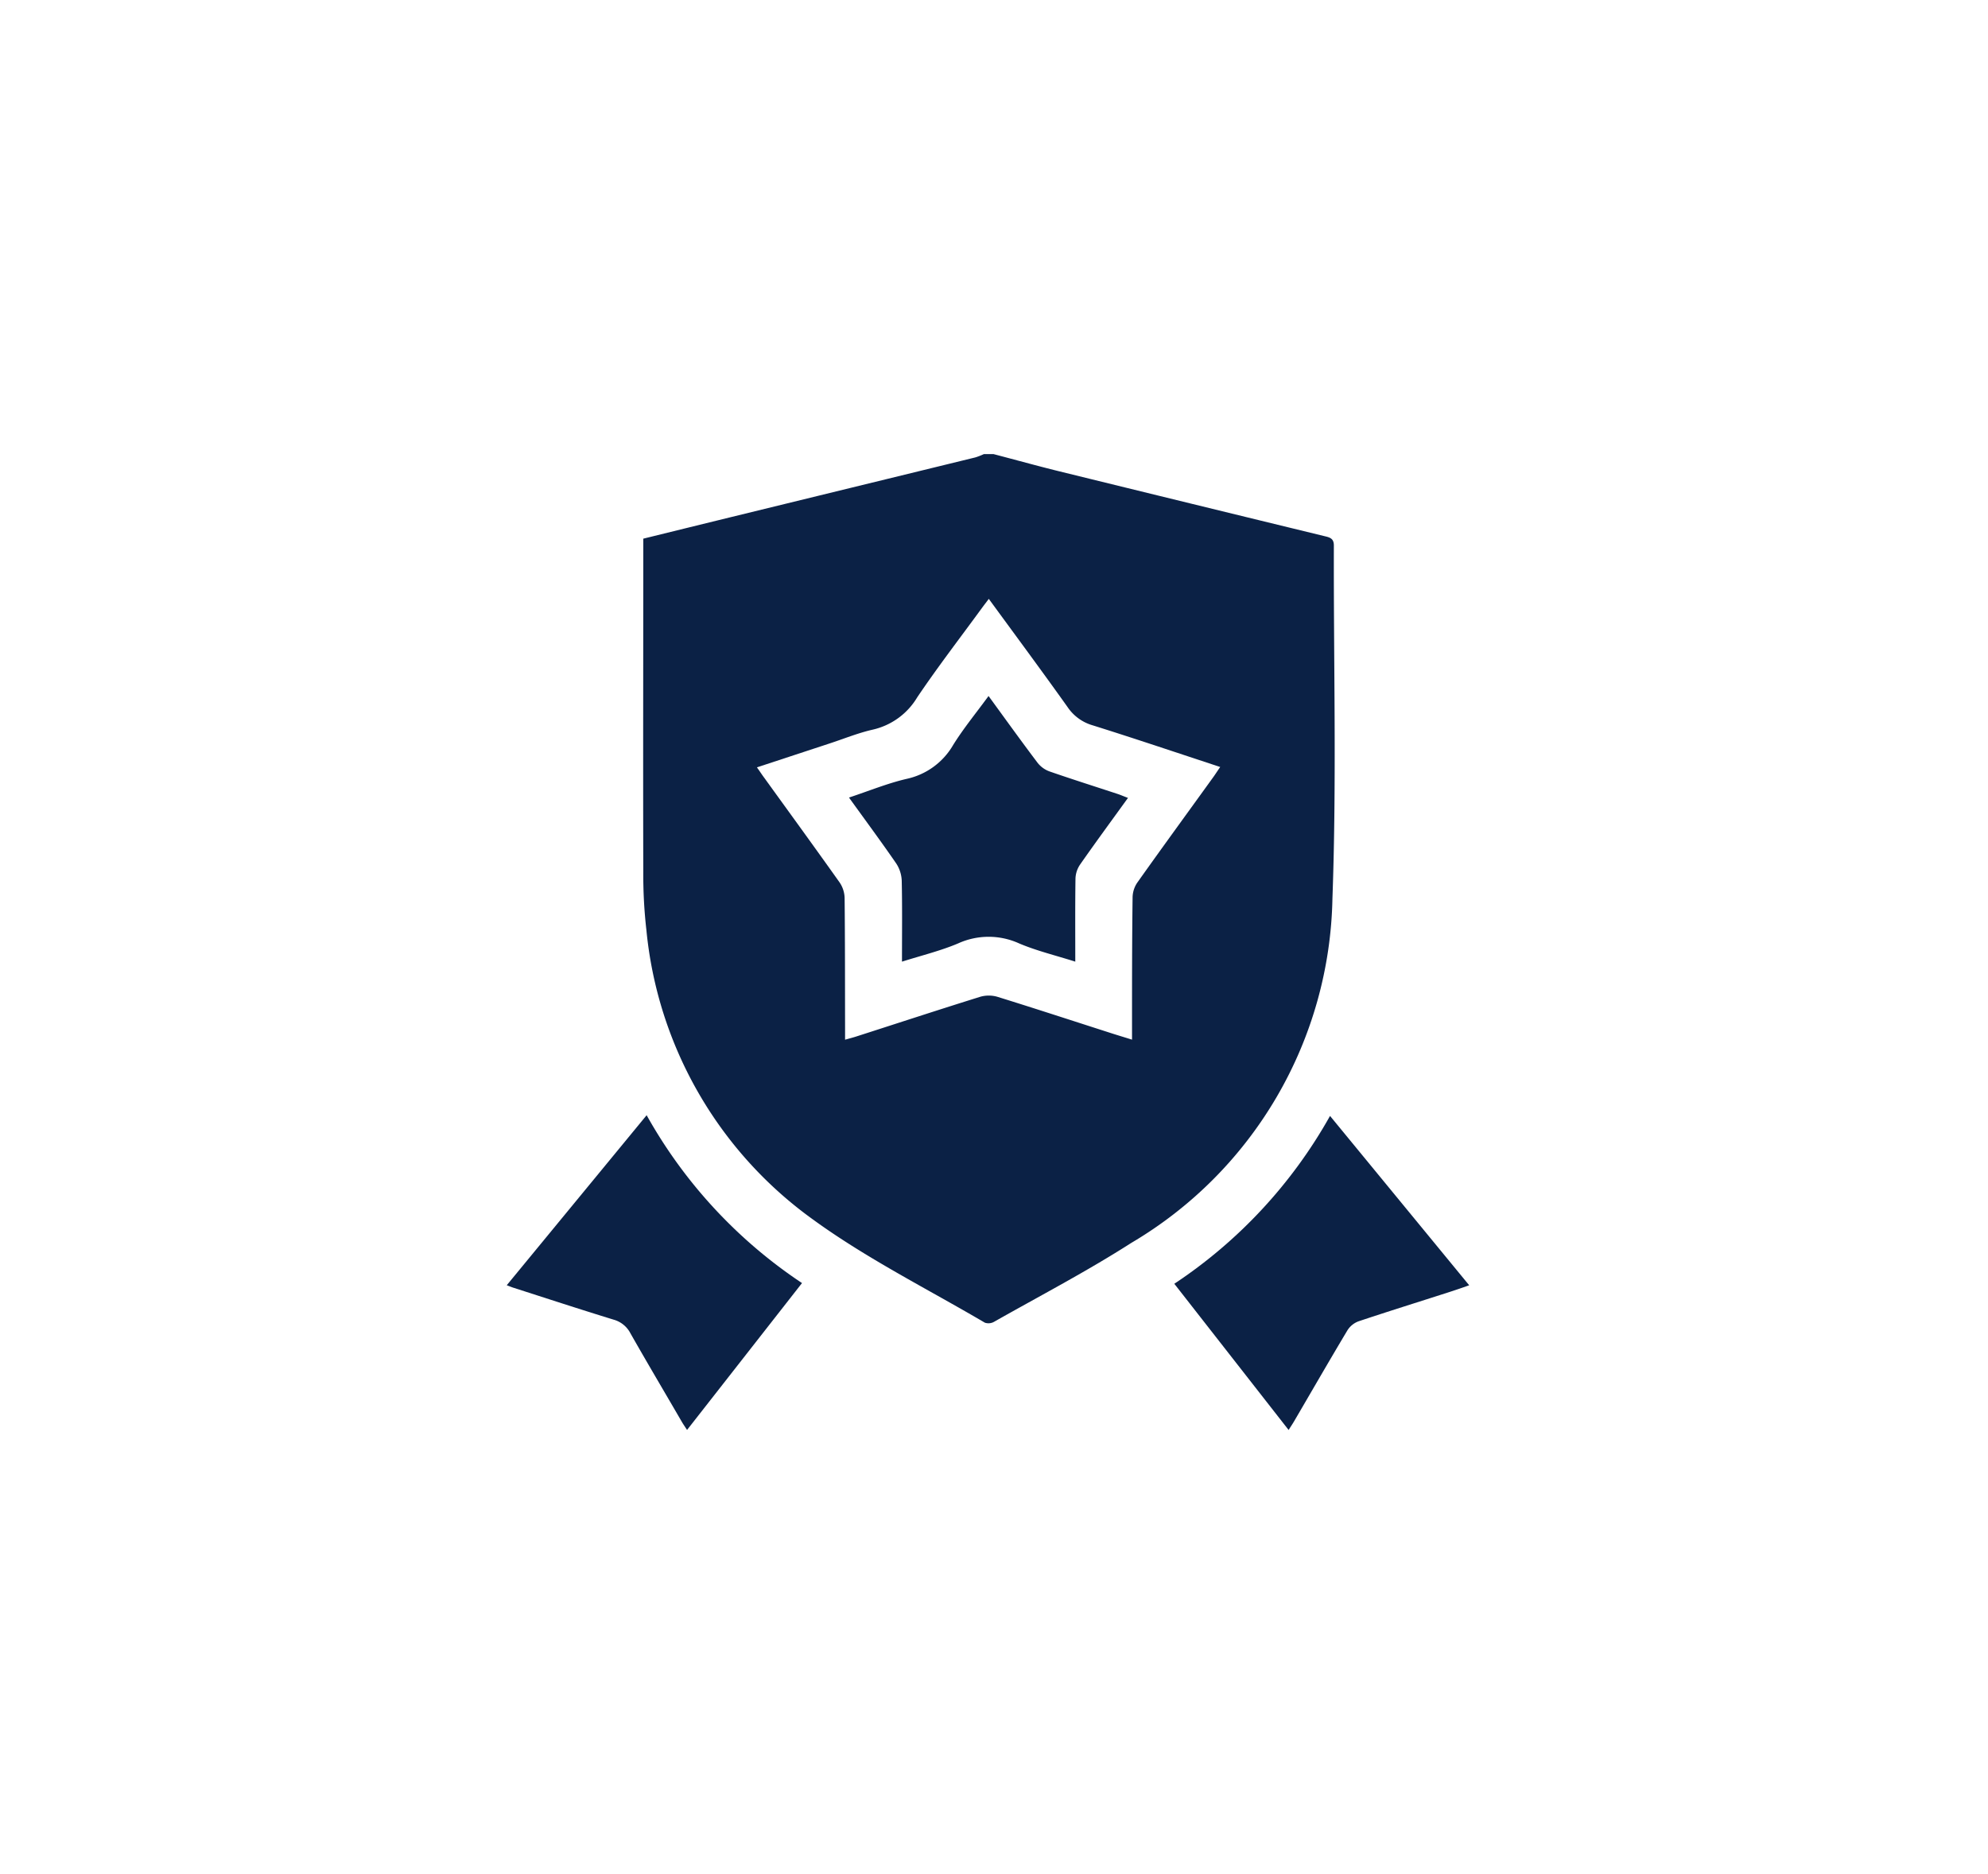<svg xmlns="http://www.w3.org/2000/svg" xmlns:xlink="http://www.w3.org/1999/xlink" width="70" height="66" viewBox="0 0 70 66">
  <defs>
    <clipPath id="clip-path">
      <rect id="Rectangle_6797" data-name="Rectangle 6797" width="70" height="66" rx="13" transform="translate(13882 -23131)" fill="#eee"/>
    </clipPath>
    <clipPath id="clip-path-2">
      <rect id="Rectangle_16575" data-name="Rectangle 16575" width="59" height="47" transform="translate(0.053 0.18)" fill="#fff" opacity="0.27"/>
    </clipPath>
  </defs>
  <g id="Mask_Group_19" data-name="Mask Group 19" transform="translate(-13882 23131)" clip-path="url(#clip-path)">
    <g id="Mask_Group_156" data-name="Mask Group 156" transform="translate(13886.948 -23121.18)" clip-path="url(#clip-path-2)">
      <g id="Standards_Excellence-01_copy-01" data-name="Standards Excellence-01 copy-01" transform="translate(12.893 6.17)">
        <path id="Path_106745" data-name="Path 106745" d="M190.423,151.671c.763.2,1.523.411,2.289.6q4.7,1.155,9.409,2.3c.179.043.286.1.285.323-.012,4.14.1,8.284-.05,12.419a14.4,14.4,0,0,1-7.086,12.139c-1.561,1-3.211,1.86-4.824,2.774a.4.4,0,0,1-.328.034c-2.041-1.2-4.181-2.267-6.087-3.659a14.234,14.234,0,0,1-5.832-10.174,17.068,17.068,0,0,1-.109-2.043c-.01-3.771,0-7.541,0-11.313v-.422c1.048-.258,2.076-.511,3.1-.762l8.594-2.1a2.352,2.352,0,0,0,.3-.117h.336Zm-.172,5.106c-.089.117-.163.213-.235.311-.765,1.048-1.557,2.076-2.282,3.151a2.454,2.454,0,0,1-1.559,1.134c-.531.12-1.042.332-1.561.5l-2.523.83c.1.137.17.248.248.353.891,1.233,1.785,2.462,2.664,3.7a1.02,1.02,0,0,1,.176.547c.016,1.532.013,3.065.016,4.6v.391c.159-.046.277-.075.391-.112,1.456-.468,2.909-.945,4.369-1.4a1.084,1.084,0,0,1,.6,0c1.31.406,2.619.835,3.924,1.254.26.085.522.163.82.256v-.417c0-1.532,0-3.065.02-4.6a.953.953,0,0,1,.168-.517c.893-1.259,1.8-2.5,2.705-3.756.068-.1.131-.195.212-.312-1.52-.5-3-1-4.49-1.467a1.6,1.6,0,0,1-.884-.643c-.907-1.275-1.839-2.531-2.777-3.815Z" transform="translate(-173.28 -151.669)" fill="#0b2145"/>
        <path id="Path_106746" data-name="Path 106746" d="M154.908,320.231l-4.048,5.173c-.076-.117-.138-.206-.192-.3-.6-1.034-1.212-2.065-1.8-3.1a.951.951,0,0,0-.593-.484c-1.185-.364-2.363-.75-3.543-1.129-.061-.02-.12-.046-.221-.083l4.926-5.988a17.118,17.118,0,0,0,5.473,5.913Z" transform="translate(-144.509 -291.036)" fill="#0b2145"/>
        <path id="Path_106747" data-name="Path 106747" d="M312.754,325.567l-4.024-5.148a17.122,17.122,0,0,0,5.483-5.911l4.9,5.964c-.279.1-.525.183-.775.263-1.041.335-2.086.66-3.123,1.007a.783.783,0,0,0-.389.316c-.637,1.064-1.255,2.139-1.881,3.209-.054.093-.116.182-.189.3Z" transform="translate(-285.222 -291.199)" fill="#0b2145"/>
        <path id="Path_106748" data-name="Path 106748" d="M238.528,214.769c-.585.81-1.148,1.576-1.692,2.355a.93.93,0,0,0-.159.488c-.014.961-.007,1.921-.007,2.927-.687-.219-1.354-.378-1.975-.641a2.592,2.592,0,0,0-2.153,0c-.623.263-1.288.424-1.974.641,0-.976.012-1.914-.009-2.851a1.182,1.182,0,0,0-.195-.608c-.532-.773-1.091-1.527-1.662-2.32.7-.231,1.35-.5,2.03-.658a2.5,2.5,0,0,0,1.637-1.192c.369-.594.819-1.139,1.247-1.726.588.806,1.149,1.588,1.729,2.355a.941.941,0,0,0,.415.3c.8.278,1.612.534,2.418.8.1.034.2.079.349.134Z" transform="translate(-216.649 -202.663)" fill="#0b2145"/>
      </g>
    </g>
  </g>
</svg>
